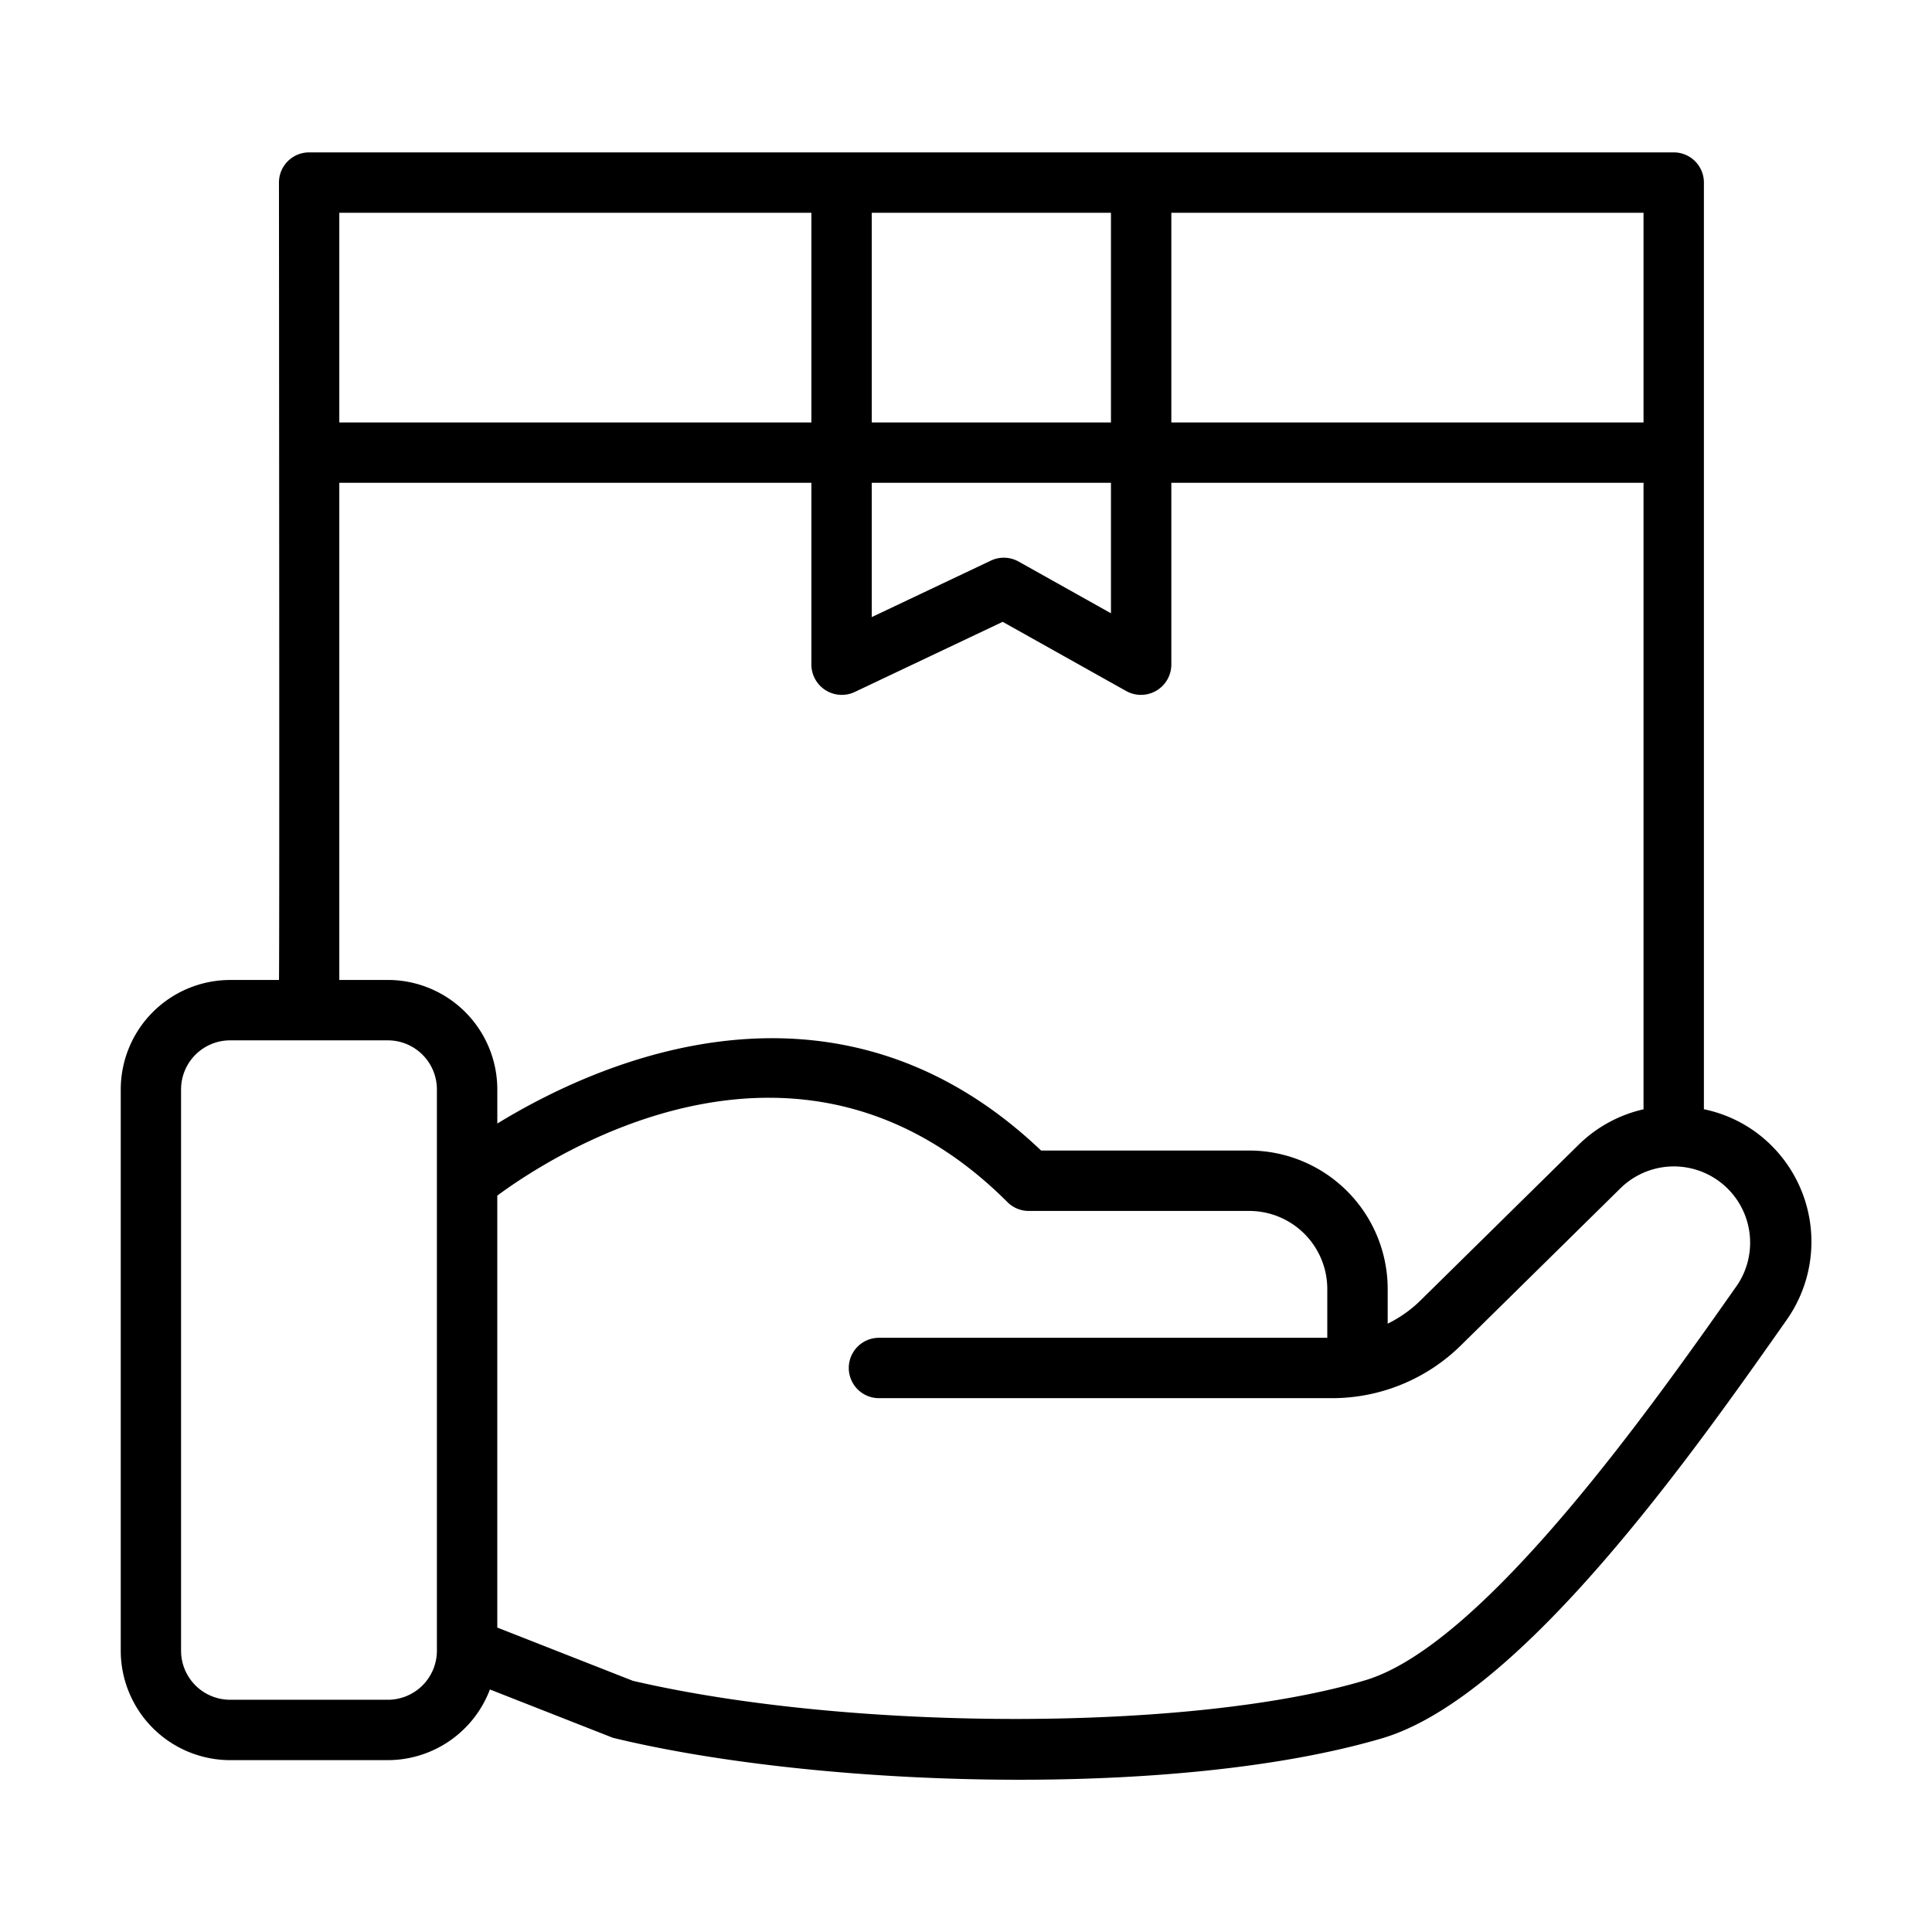 <?xml version="1.0" encoding="UTF-8"?> <svg xmlns="http://www.w3.org/2000/svg" id="line" height="512" viewBox="0 0 64 64" width="512"><path d="m58.198 37.53a4.445 4.445 0 0 0 -1.754-.785v-30.697a.999.999 0 0 0 -1-1c-6.385-.001-45.203 0-45.203 0a.999.999 0 0 0 -1 1s.022 26.399-0 26.415l-1.616 0a3.629 3.629 0 0 0 -3.625 3.625v18.594a3.629 3.629 0 0 0 3.625 3.625h5.225a3.622 3.622 0 0 0 3.379-2.341l4.075 1.601c6.795 1.653 18.638 2.039 25.504.009 4.62-1.387 10.315-9.493 13.375-13.849a4.496 4.496 0 0 0 -.984-6.196zm-19.396-30.482h15.642v6.946h-15.642zm-9.924 0h7.924v6.946h-7.924zm0 8.946h7.924v4.322l-3.06-1.714a1.003 1.003 0 0 0 -.918-.031l-3.946 1.871zm-17.638-8.946h15.638v6.946h-15.638zm3.233 47.634a1.626 1.626 0 0 1 -1.625 1.625h-5.225a1.626 1.626 0 0 1 -1.625-1.625v-18.594a1.626 1.626 0 0 1 1.625-1.625h5.225a1.626 1.626 0 0 1 1.625 1.625zm-1.625-22.219h-1.608v-16.469h15.638v6.029a1.007 1.007 0 0 0 1.429.903l4.908-2.327 4.098 2.296a1.006 1.006 0 0 0 1.489-.872v-6.029h15.642v20.753a4.486 4.486 0 0 0 -2.145 1.169l-5.278 5.197a4.17 4.17 0 0 1 -1.052.735v-1.151a4.59 4.59 0 0 0 -4.584-4.584h-6.897c-6.822-6.492-14.678-2.938-18.014-.894v-1.132a3.629 3.629 0 0 0 -3.625-3.625zm44.696 10.113c-2.713 3.861-8.356 11.896-12.312 13.083-5.679 1.704-16.996 1.712-24.267.02l-4.492-1.764v-14.309c1.829-1.351 10-6.684 16.899.215a.999.999 0 0 0 .707.293h7.305a2.587 2.587 0 0 1 2.584 2.584v1.618h-14.851a1 1 0 0 0 0 2h14.968a6.085 6.085 0 0 0 4.337-1.776l5.278-5.197a2.526 2.526 0 0 1 3.844 3.234z"></path></svg> 